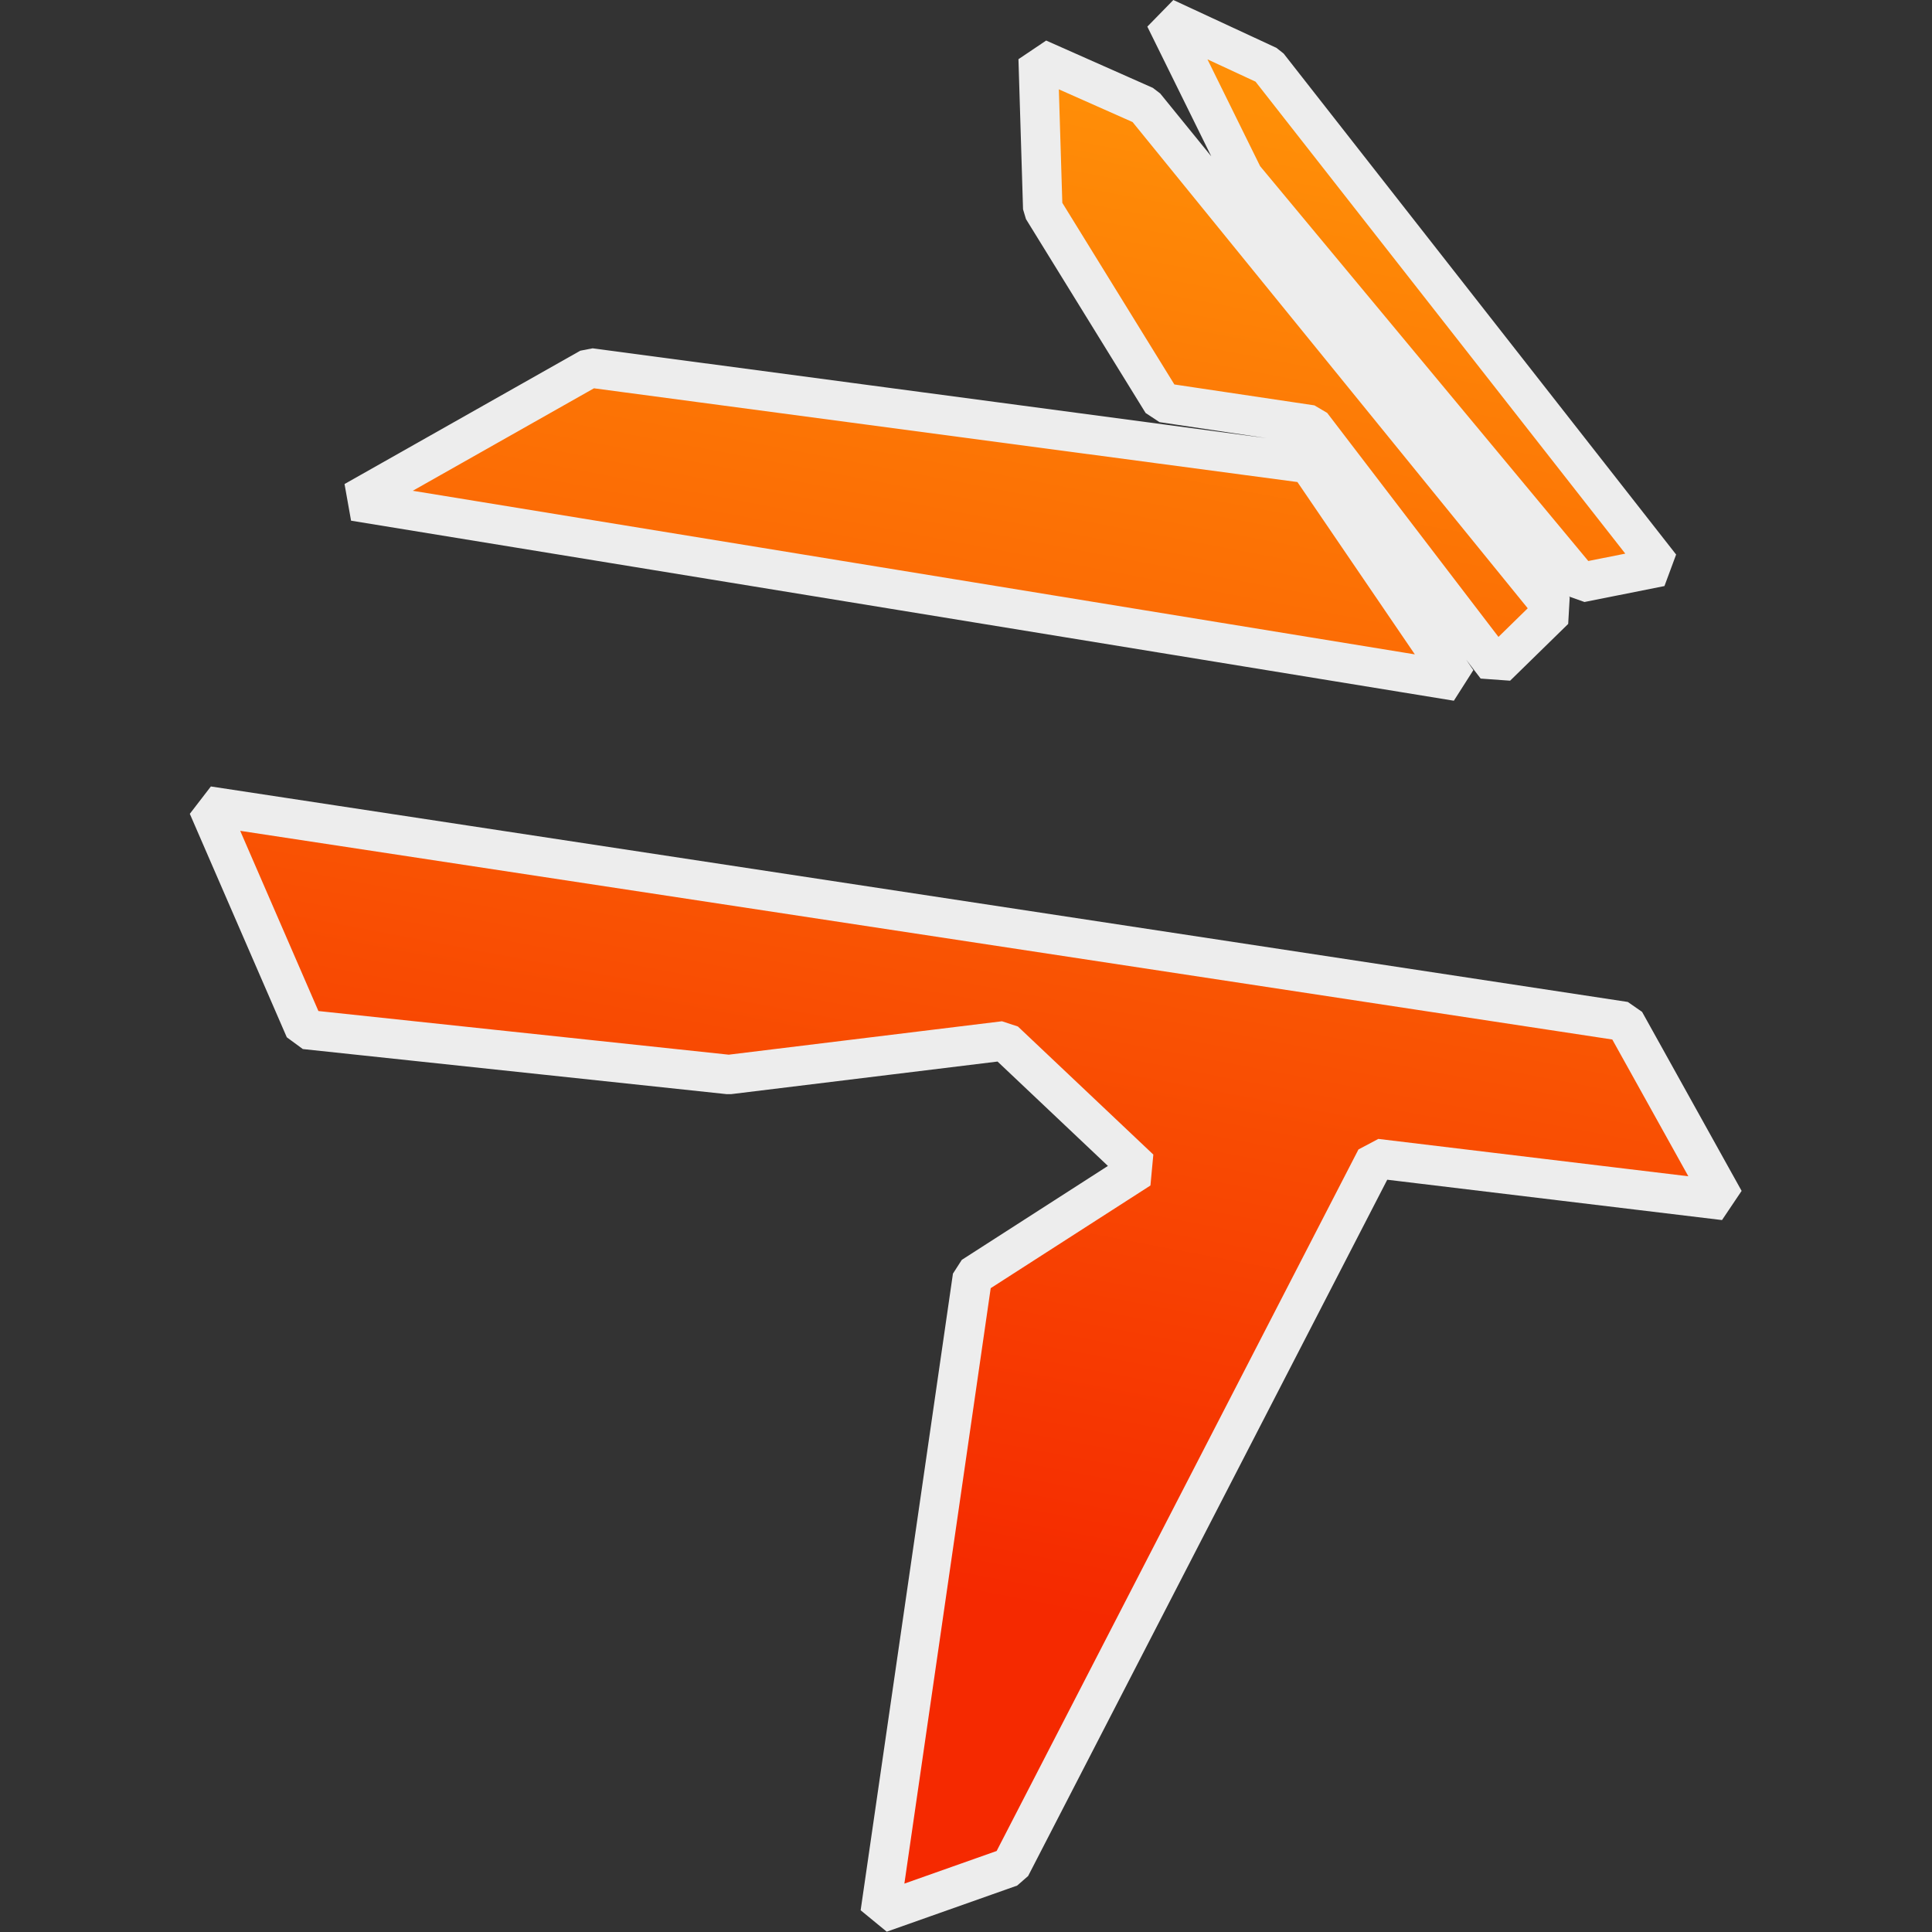 <?xml version="1.0" encoding="UTF-8" standalone="no"?>
<!-- Created with Inkscape (http://www.inkscape.org/) -->
<svg width="512" height="512" viewBox="0 0 512 512" version="1.1" id="svg5" xml:space="preserve" sodipodi:docname="favicon.svg" inkscape:version="1.2 (dc2aedaf03, 2022-05-15)" inkscape:export-filename="favicon2.svg" inkscape:export-xdpi="96" inkscape:export-ydpi="96" xmlns:inkscape="http://www.inkscape.org/namespaces/inkscape" xmlns:sodipodi="http://sodipodi.sourceforge.net/DTD/sodipodi-0.dtd" xmlns:xlink="http://www.w3.org/1999/xlink" xmlns="http://www.w3.org/2000/svg" xmlns:svg="http://www.w3.org/2000/svg"><rect x="0" y="0" width="512" height="512" fill="#333333" stroke="none"/><sodipodi:namedview id="namedview10" pagecolor="#505050" bordercolor="#eeeeee" borderopacity="1" inkscape:showpageshadow="0" inkscape:pageopacity="0" inkscape:pagecheckerboard="0" inkscape:deskcolor="#505050" showgrid="false" inkscape:zoom="1.5214844" inkscape:cx="235.29653" inkscape:cy="256.65725" inkscape:window-width="1920" inkscape:window-height="1011" inkscape:window-x="0" inkscape:window-y="0" inkscape:window-maximized="1" inkscape:current-layer="svg5"/><defs id="defs2"><linearGradient id="linearGradient1165"><stop style="stop-color:#ff8f07;stop-opacity:1;" offset="0" id="stop1161"/><stop style="stop-color:#f52900;stop-opacity:1;" offset="1" id="stop1163"/></linearGradient><linearGradient xlink:href="#linearGradient1165" id="linearGradient1167" x1="549.15" y1="-21.819" x2="528.309" y2="483.948" gradientUnits="userSpaceOnUse" gradientTransform="matrix(0.573,0.005,0.005,0.608,187.818,147.865)"/></defs><g id="layer2" style="display:inline" transform="matrix(1.295,0.177,-0.177,1.295,32.011,-176.405)"><path style="color:#000000;display:inline;fill:url(#linearGradient1167);stroke:#ededed;stroke-width:8;stroke-linejoin:bevel;stroke-dasharray:none;stroke-opacity:1;paint-order:markers stroke fill" d="m 228.544,108.646 20.119,29.801 78.877,72.238 15.626,-5.397 -92.598,-89.862 z m -24.368,11.656 5.044,30.035 29.359,35.668 30.565,0.377 43.764,43.481 10.107,-13.002 -96.101,-89.98 z m 65.482,73.943 -147.022,0.495 -43.7,33.259 226.482,5.889 z m -211.751,98.993 25.619,42.23 86.416,-2.581 54.414,-14.332 30.718,22.007 -30.658,26.199 -0.39,49.165 -0.672,81.263 24.935,-12.845 53.952,-152.359 71.138,-1.132 -24.91,-33.23 z" id="path1039"/></g></svg>